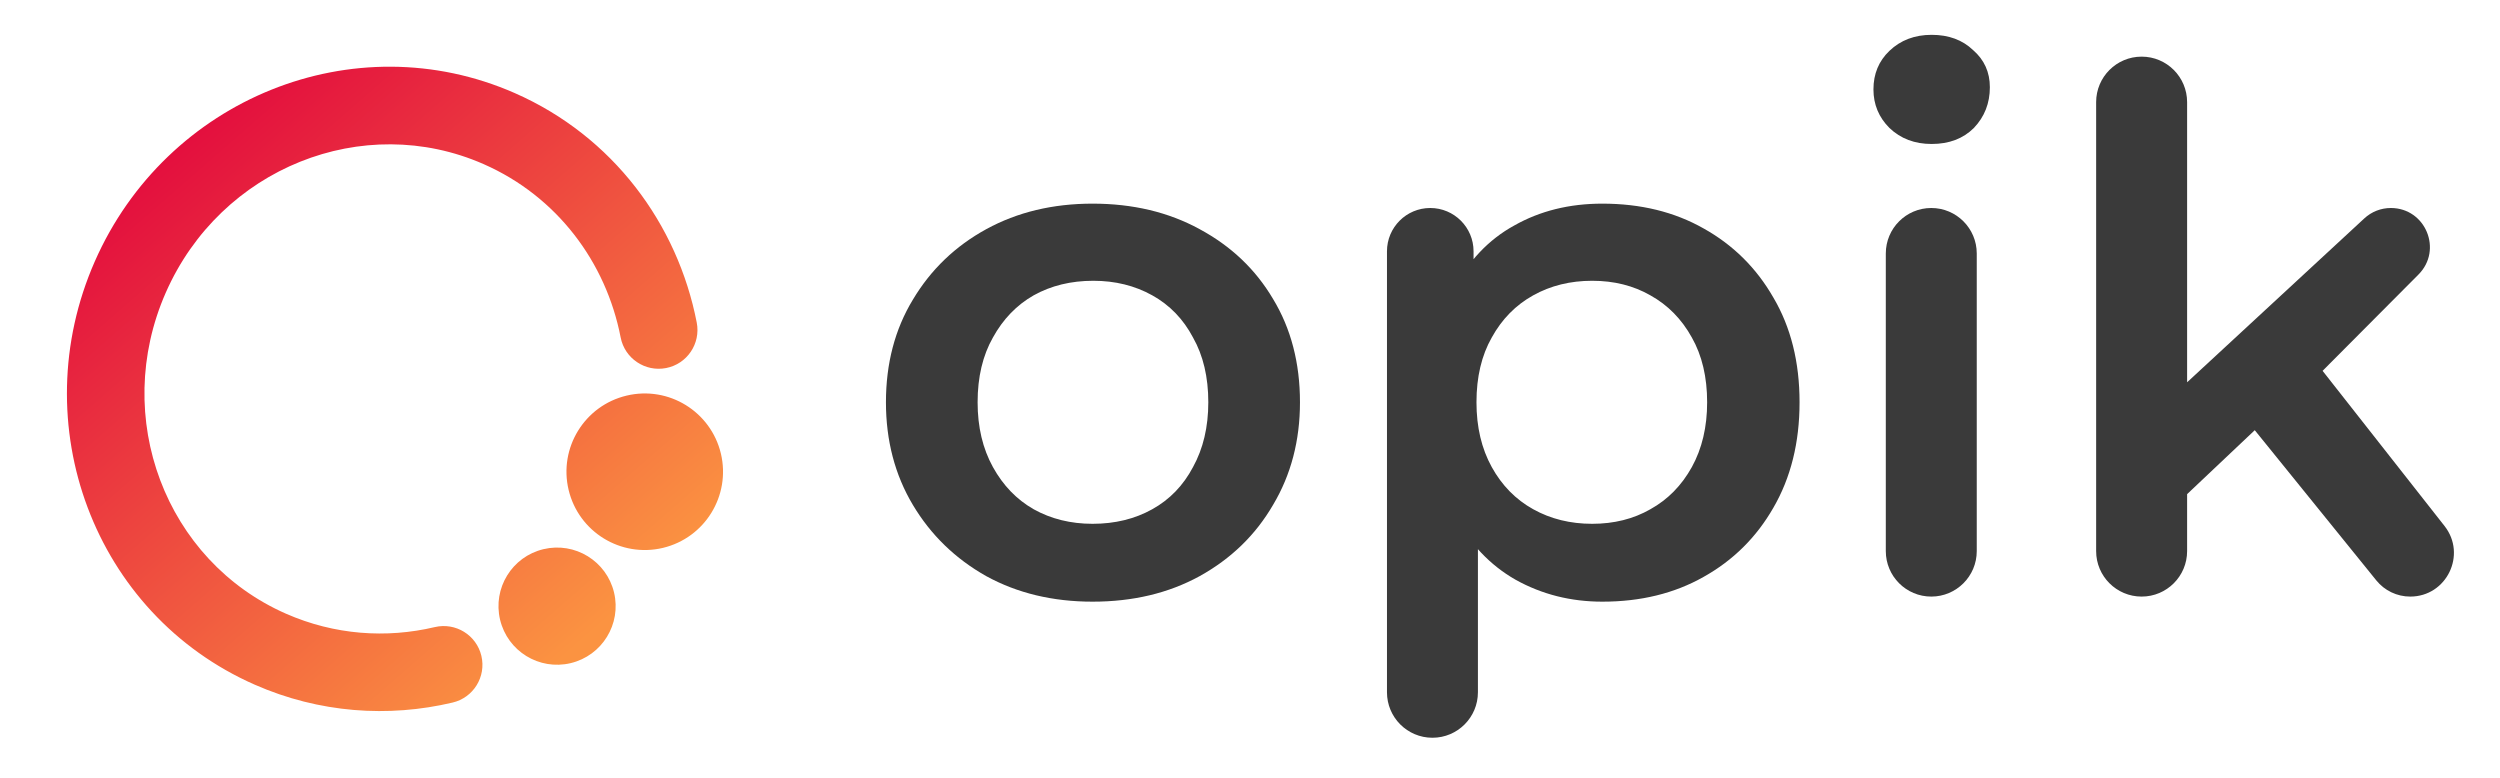 <svg xmlns="http://www.w3.org/2000/svg" width="90" height="28" viewBox="0 0 90 28" fill="none">
<path fill-rule="evenodd" clip-rule="evenodd" d="M17.41 5.908C13.083 4.005 7.945 6.038 5.968 10.534C3.992 15.031 5.968 20.191 10.295 22.093C12.041 22.86 13.908 22.988 15.65 22.576C16.401 22.398 17.153 22.862 17.33 23.612C17.508 24.363 17.044 25.115 16.294 25.292C13.986 25.839 11.496 25.671 9.172 24.649C3.379 22.102 0.839 15.265 3.413 9.411C5.986 3.557 12.741 0.806 18.534 3.352C22.068 4.906 24.395 8.066 25.083 11.614C25.23 12.371 24.735 13.104 23.979 13.25C23.222 13.397 22.489 12.902 22.343 12.146C21.818 9.441 20.056 7.071 17.41 5.908ZM22.106 21.332C22.376 22.465 21.676 23.603 20.543 23.873C19.41 24.143 18.273 23.444 18.003 22.31C17.733 21.177 18.432 20.04 19.565 19.77C20.698 19.5 21.836 20.199 22.106 21.332ZM23.864 19.724C25.378 19.363 26.312 17.843 25.952 16.329C25.591 14.816 24.071 13.881 22.558 14.242C21.044 14.602 20.109 16.122 20.47 17.636C20.831 19.15 22.35 20.084 23.864 19.724Z" fill="url(#paint0_linear_3082_13804)"/>
<path d="M39.333 21.66C37.901 21.66 36.627 21.355 35.509 20.743C34.391 20.115 33.509 19.259 32.863 18.176C32.217 17.093 31.894 15.862 31.894 14.482C31.894 13.085 32.217 11.854 32.863 10.789C33.509 9.706 34.391 8.859 35.509 8.248C36.627 7.637 37.901 7.331 39.333 7.331C40.783 7.331 42.066 7.637 43.184 8.248C44.319 8.859 45.201 9.697 45.83 10.763C46.476 11.828 46.799 13.068 46.799 14.482C46.799 15.862 46.476 17.093 45.83 18.176C45.201 19.259 44.319 20.115 43.184 20.743C42.066 21.355 40.783 21.66 39.333 21.66ZM39.333 18.857C40.137 18.857 40.853 18.683 41.481 18.333C42.11 17.984 42.599 17.477 42.949 16.814C43.315 16.15 43.499 15.373 43.499 14.482C43.499 13.574 43.315 12.797 42.949 12.151C42.599 11.487 42.11 10.981 41.481 10.632C40.853 10.282 40.145 10.108 39.36 10.108C38.556 10.108 37.84 10.282 37.212 10.632C36.6 10.981 36.111 11.487 35.745 12.151C35.378 12.797 35.194 13.574 35.194 14.482C35.194 15.373 35.378 16.15 35.745 16.814C36.111 17.477 36.6 17.984 37.212 18.333C37.84 18.683 38.548 18.857 39.333 18.857Z" fill="#3A3A3A"/>
<path d="M57.684 21.66C56.549 21.66 55.51 21.398 54.567 20.874C53.642 20.35 52.899 19.564 52.34 18.517C51.799 17.451 51.529 16.107 51.529 14.482C51.529 12.841 51.79 11.496 52.314 10.448C52.856 9.4 53.589 8.623 54.515 8.117C55.44 7.593 56.497 7.331 57.684 7.331C59.064 7.331 60.278 7.628 61.326 8.222C62.391 8.815 63.229 9.645 63.84 10.71C64.469 11.775 64.784 13.033 64.784 14.482C64.784 15.932 64.469 17.198 63.84 18.281C63.229 19.346 62.391 20.176 61.326 20.77C60.278 21.363 59.064 21.66 57.684 21.66ZM51.568 26.559C50.663 26.559 49.931 25.826 49.931 24.922V9.047C49.931 8.186 50.628 7.488 51.489 7.488C52.35 7.488 53.048 8.186 53.048 9.047V10.789L52.943 14.509L53.205 18.229V24.922C53.205 25.826 52.472 26.559 51.568 26.559ZM57.318 18.857C58.104 18.857 58.802 18.683 59.413 18.333C60.042 17.984 60.54 17.477 60.907 16.814C61.273 16.15 61.457 15.373 61.457 14.482C61.457 13.574 61.273 12.797 60.907 12.151C60.54 11.487 60.042 10.981 59.413 10.632C58.802 10.282 58.104 10.108 57.318 10.108C56.532 10.108 55.825 10.282 55.196 10.632C54.567 10.981 54.069 11.487 53.703 12.151C53.336 12.797 53.153 13.574 53.153 14.482C53.153 15.373 53.336 16.15 53.703 16.814C54.069 17.477 54.567 17.984 55.196 18.333C55.825 18.683 56.532 18.857 57.318 18.857Z" fill="#3A3A3A"/>
<path d="M69.526 21.477C68.622 21.477 67.889 20.744 67.889 19.84V9.125C67.889 8.221 68.622 7.488 69.526 7.488C70.43 7.488 71.163 8.221 71.163 9.125V19.84C71.163 20.744 70.43 21.477 69.526 21.477ZM69.539 5.183C68.928 5.183 68.422 4.991 68.02 4.607C67.636 4.222 67.444 3.76 67.444 3.218C67.444 2.659 67.636 2.197 68.02 1.83C68.422 1.446 68.928 1.254 69.539 1.254C70.151 1.254 70.648 1.437 71.032 1.804C71.434 2.153 71.635 2.598 71.635 3.14C71.635 3.716 71.443 4.205 71.059 4.607C70.674 4.991 70.168 5.183 69.539 5.183Z" fill="#3A3A3A"/>
<path d="M78.133 18.359L78.212 14.247L85.117 7.861C85.376 7.621 85.717 7.488 86.07 7.488C87.32 7.488 87.947 8.998 87.065 9.883L83.242 13.723L81.513 15.164L78.133 18.359ZM77.099 21.477C76.194 21.477 75.461 20.744 75.461 19.84V3.677C75.461 2.772 76.194 2.039 77.099 2.039C78.003 2.039 78.736 2.772 78.736 3.677V19.84C78.736 20.744 78.003 21.477 77.099 21.477ZM86.768 21.477C86.294 21.477 85.845 21.263 85.547 20.894L80.91 15.164L82.98 12.544L88.003 18.936C88.813 19.966 88.079 21.477 86.768 21.477Z" fill="#3A3A3A"/>
<defs>
<linearGradient id="paint0_linear_3082_13804" x1="21.625" y1="22.508" x2="6.298" y2="4.935" gradientUnits="userSpaceOnUse">
<stop stop-color="#FB9341"/>
<stop offset="1" stop-color="#E30D3E"/>
</linearGradient>
</defs>
</svg>
